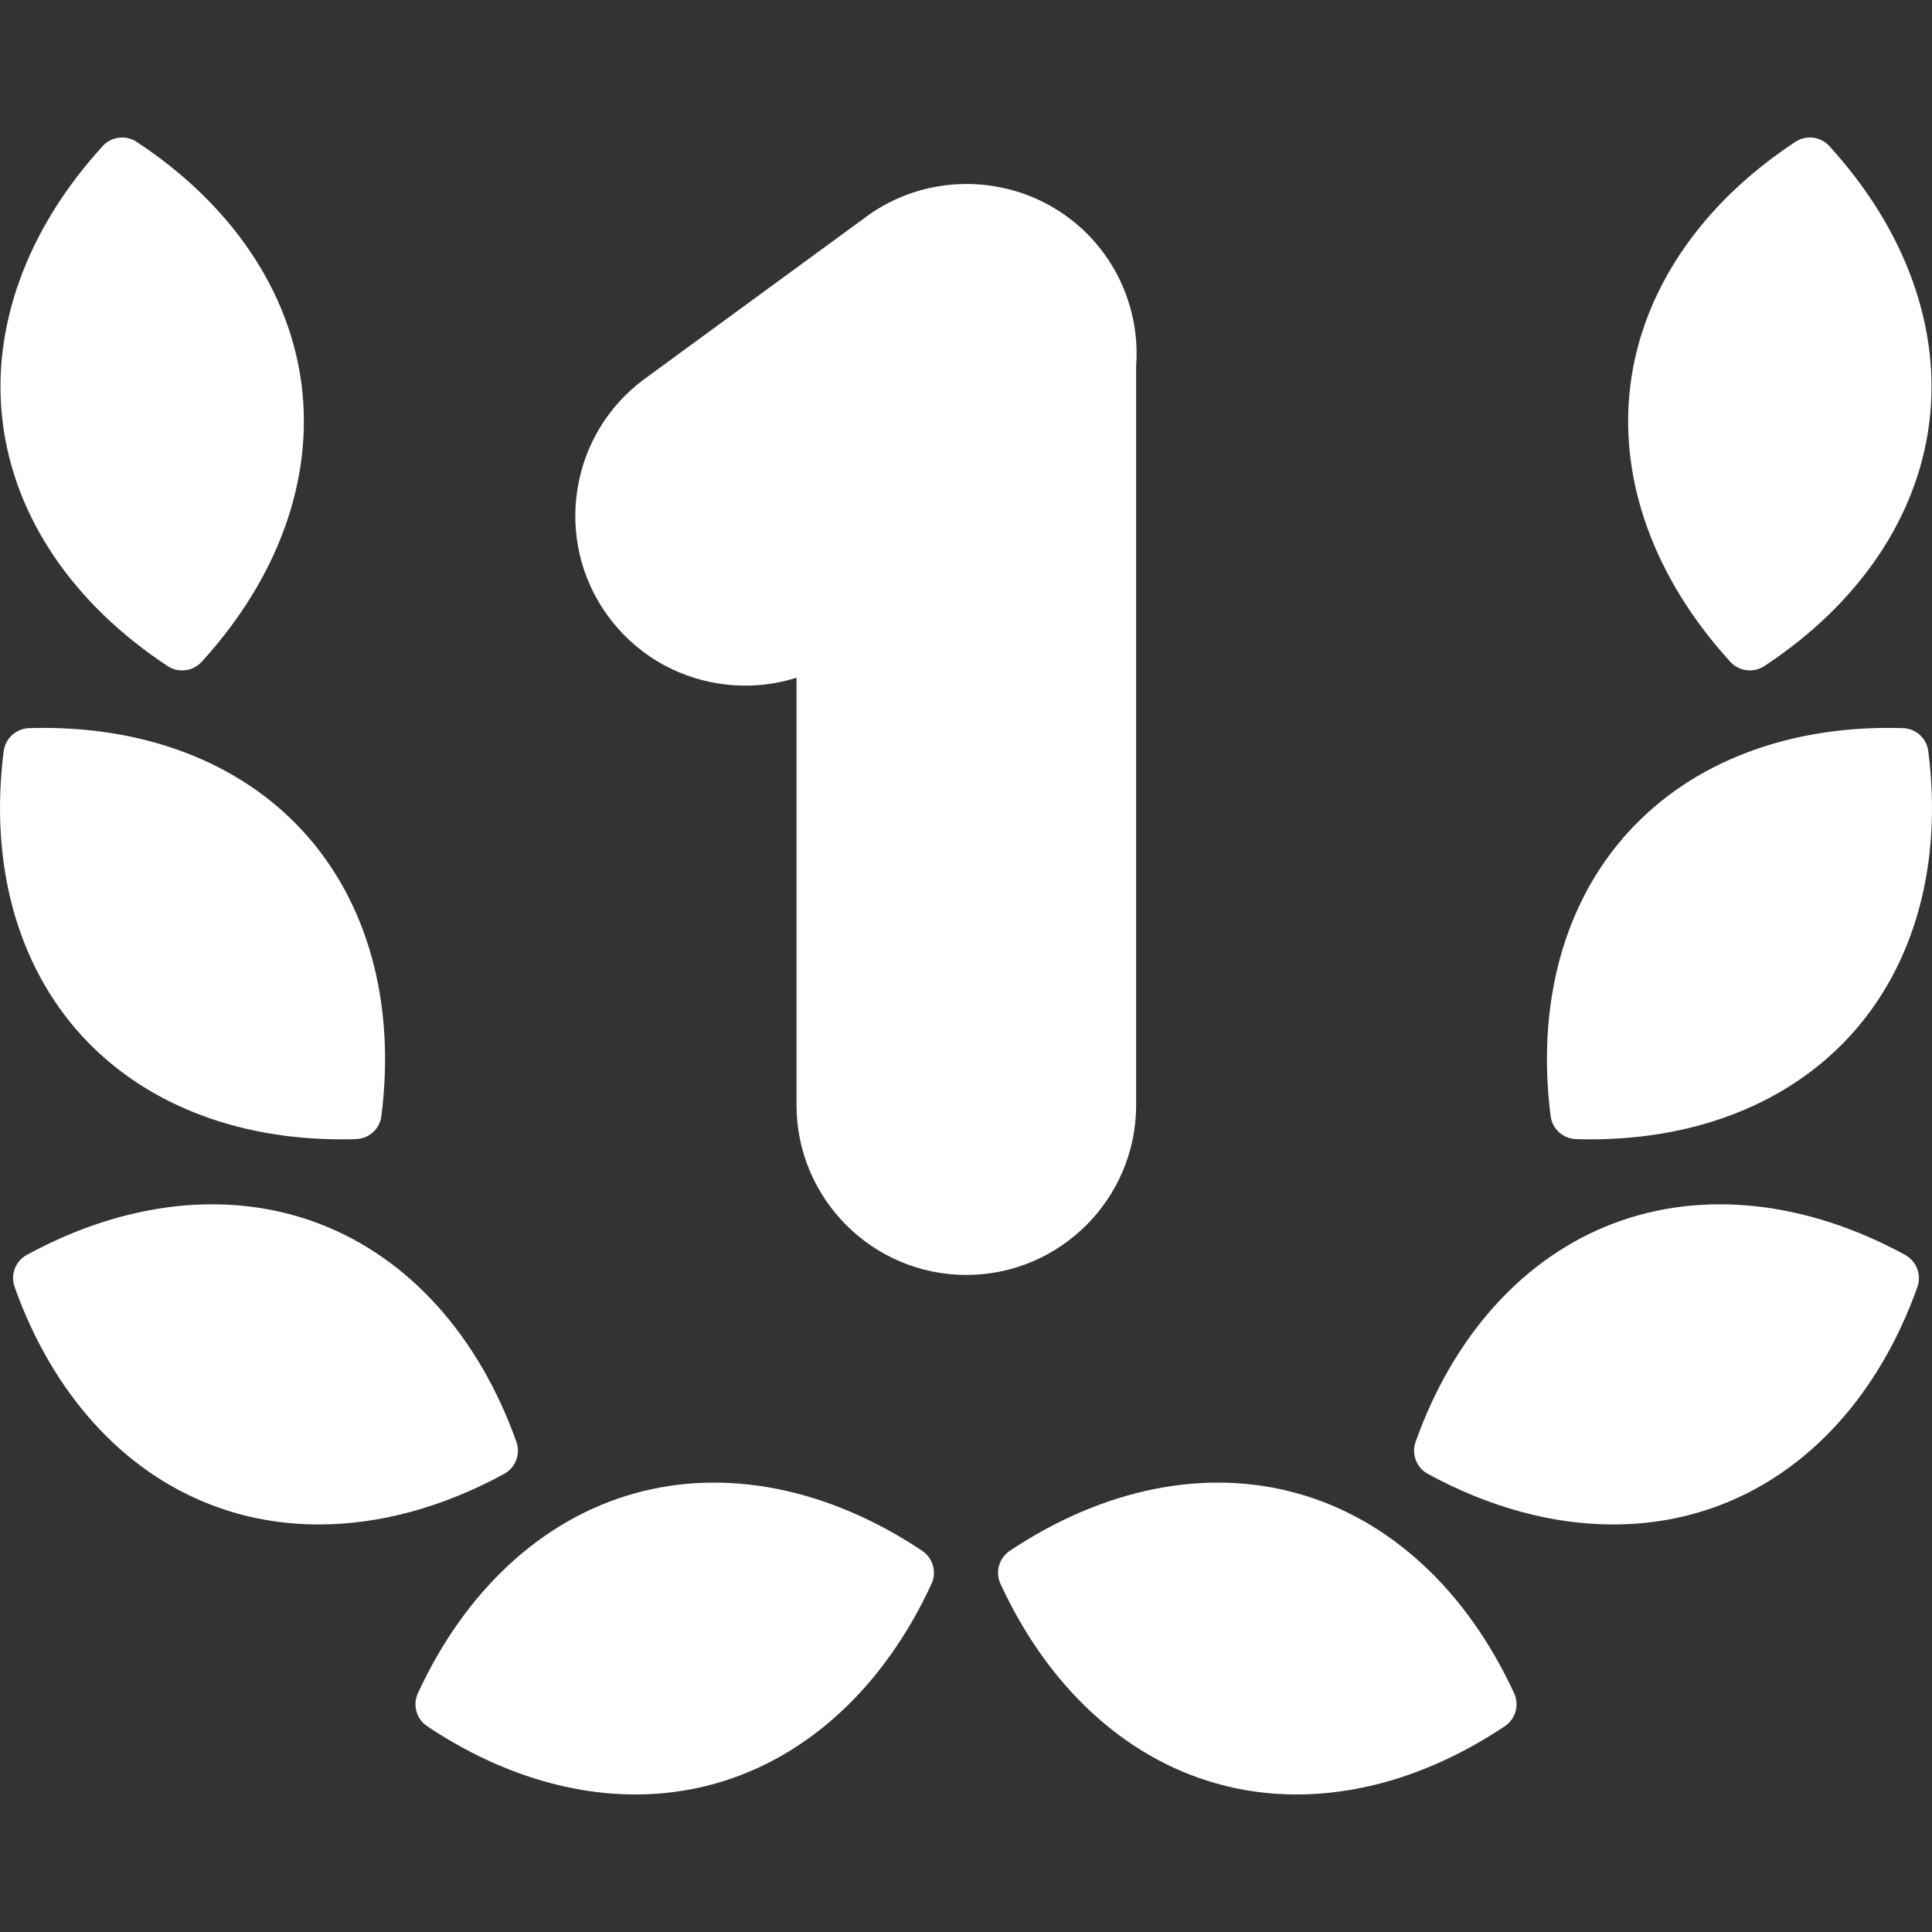<?xml version="1.0" encoding="UTF-8"?>
<svg xmlns="http://www.w3.org/2000/svg" width="32" height="32" viewBox="0 0 32 32" fill="none">
  <rect x="0" y="0" width="32" height="32" fill="#333333" stroke="none"/>
  <g clip-path="url(#clip0_0_1557)">
    <path d="M0.045 7C0.241 8.569 1.211 10.001 2.776 11.032C2.85 11.081 2.934 11.104 3.017 11.104C3.136 11.104 3.255 11.056 3.34 10.962C4.604 9.577 5.192 7.95 4.996 6.382C4.799 4.813 3.829 3.381 2.264 2.35C2.084 2.231 1.845 2.261 1.7 2.42C0.437 3.805 -0.151 5.432 0.045 7Z" fill="white"></path>
    <path d="M5.657 18.871C5.736 18.871 5.816 18.87 5.896 18.867C6.112 18.861 6.29 18.699 6.317 18.485C6.553 16.625 6.098 14.957 5.036 13.787C3.973 12.616 2.357 12.003 0.482 12.06C0.267 12.067 0.088 12.229 0.061 12.443C-0.175 14.302 0.28 15.971 1.342 17.141C2.36 18.262 3.885 18.871 5.657 18.871Z" fill="white"></path>
    <path d="M8.553 23.881C7.924 22.115 6.764 20.832 5.287 20.268C3.81 19.704 2.09 19.888 0.444 20.785C0.255 20.888 0.17 21.114 0.242 21.316C0.871 23.082 2.031 24.366 3.508 24.929C4.069 25.144 4.666 25.25 5.281 25.25C6.282 25.25 7.33 24.968 8.35 24.412C8.539 24.309 8.625 24.084 8.553 23.881Z" fill="white"></path>
    <path d="M15.274 25.686C13.715 24.646 12.019 24.309 10.497 24.739C8.976 25.168 7.706 26.343 6.922 28.045C6.831 28.241 6.897 28.473 7.076 28.592C8.193 29.338 9.381 29.722 10.524 29.722C10.976 29.722 11.422 29.662 11.853 29.54C13.374 29.11 14.644 27.936 15.429 26.233C15.519 26.038 15.453 25.806 15.274 25.686Z" fill="white"></path>
    <path d="M18.818 18.304V6.06C18.867 5.395 18.677 4.734 18.283 4.195C17.625 3.296 16.491 2.872 15.393 3.115C14.995 3.203 14.613 3.382 14.289 3.633L10.68 6.273C9.428 7.189 9.155 8.952 10.07 10.204C10.514 10.81 11.167 11.207 11.909 11.322C12.347 11.39 12.784 11.355 13.193 11.225V18.304C13.193 19.855 14.454 21.117 16.005 21.117C17.556 21.117 18.818 19.855 18.818 18.304Z" fill="white"></path>
    <path d="M28.983 11.104C29.066 11.104 29.15 11.081 29.223 11.032C30.789 10.001 31.759 8.569 31.955 7C31.955 7 31.955 7 31.955 7C32.151 5.432 31.563 3.805 30.3 2.42C30.155 2.261 29.916 2.231 29.736 2.35C28.171 3.381 27.2 4.813 27.004 6.382C26.808 7.95 27.396 9.577 28.66 10.962C28.745 11.056 28.863 11.104 28.983 11.104Z" fill="white"></path>
    <path d="M26.104 18.867C26.184 18.87 26.264 18.871 26.343 18.871C28.115 18.871 29.64 18.262 30.658 17.141C31.72 15.971 32.175 14.302 31.939 12.443C31.912 12.229 31.734 12.067 31.519 12.06C29.644 12.003 28.028 12.616 26.965 13.787C25.902 14.957 25.447 16.625 25.683 18.485C25.71 18.699 25.889 18.861 26.104 18.867Z" fill="white"></path>
    <path d="M31.555 20.785C29.91 19.888 28.19 19.704 26.713 20.268C25.236 20.832 24.076 22.115 23.447 23.881C23.375 24.084 23.461 24.309 23.649 24.412C24.669 24.968 25.718 25.25 26.719 25.25C27.334 25.25 27.93 25.144 28.492 24.929C29.969 24.366 31.129 23.082 31.758 21.317C31.83 21.114 31.744 20.889 31.555 20.785Z" fill="white"></path>
    <path d="M21.503 24.739C19.981 24.309 18.285 24.646 16.726 25.686C16.547 25.806 16.481 26.038 16.571 26.233C17.356 27.936 18.626 29.111 20.147 29.54C20.578 29.662 21.024 29.722 21.476 29.722C22.619 29.722 23.807 29.338 24.924 28.592C25.103 28.473 25.169 28.241 25.078 28.045C24.294 26.343 23.024 25.168 21.503 24.739Z" fill="white"></path>
  </g>
  <defs>
    <clipPath id="clip0_0_1557">
      <rect width="32" height="32" fill="white"></rect>
    </clipPath>
  </defs>
</svg>
